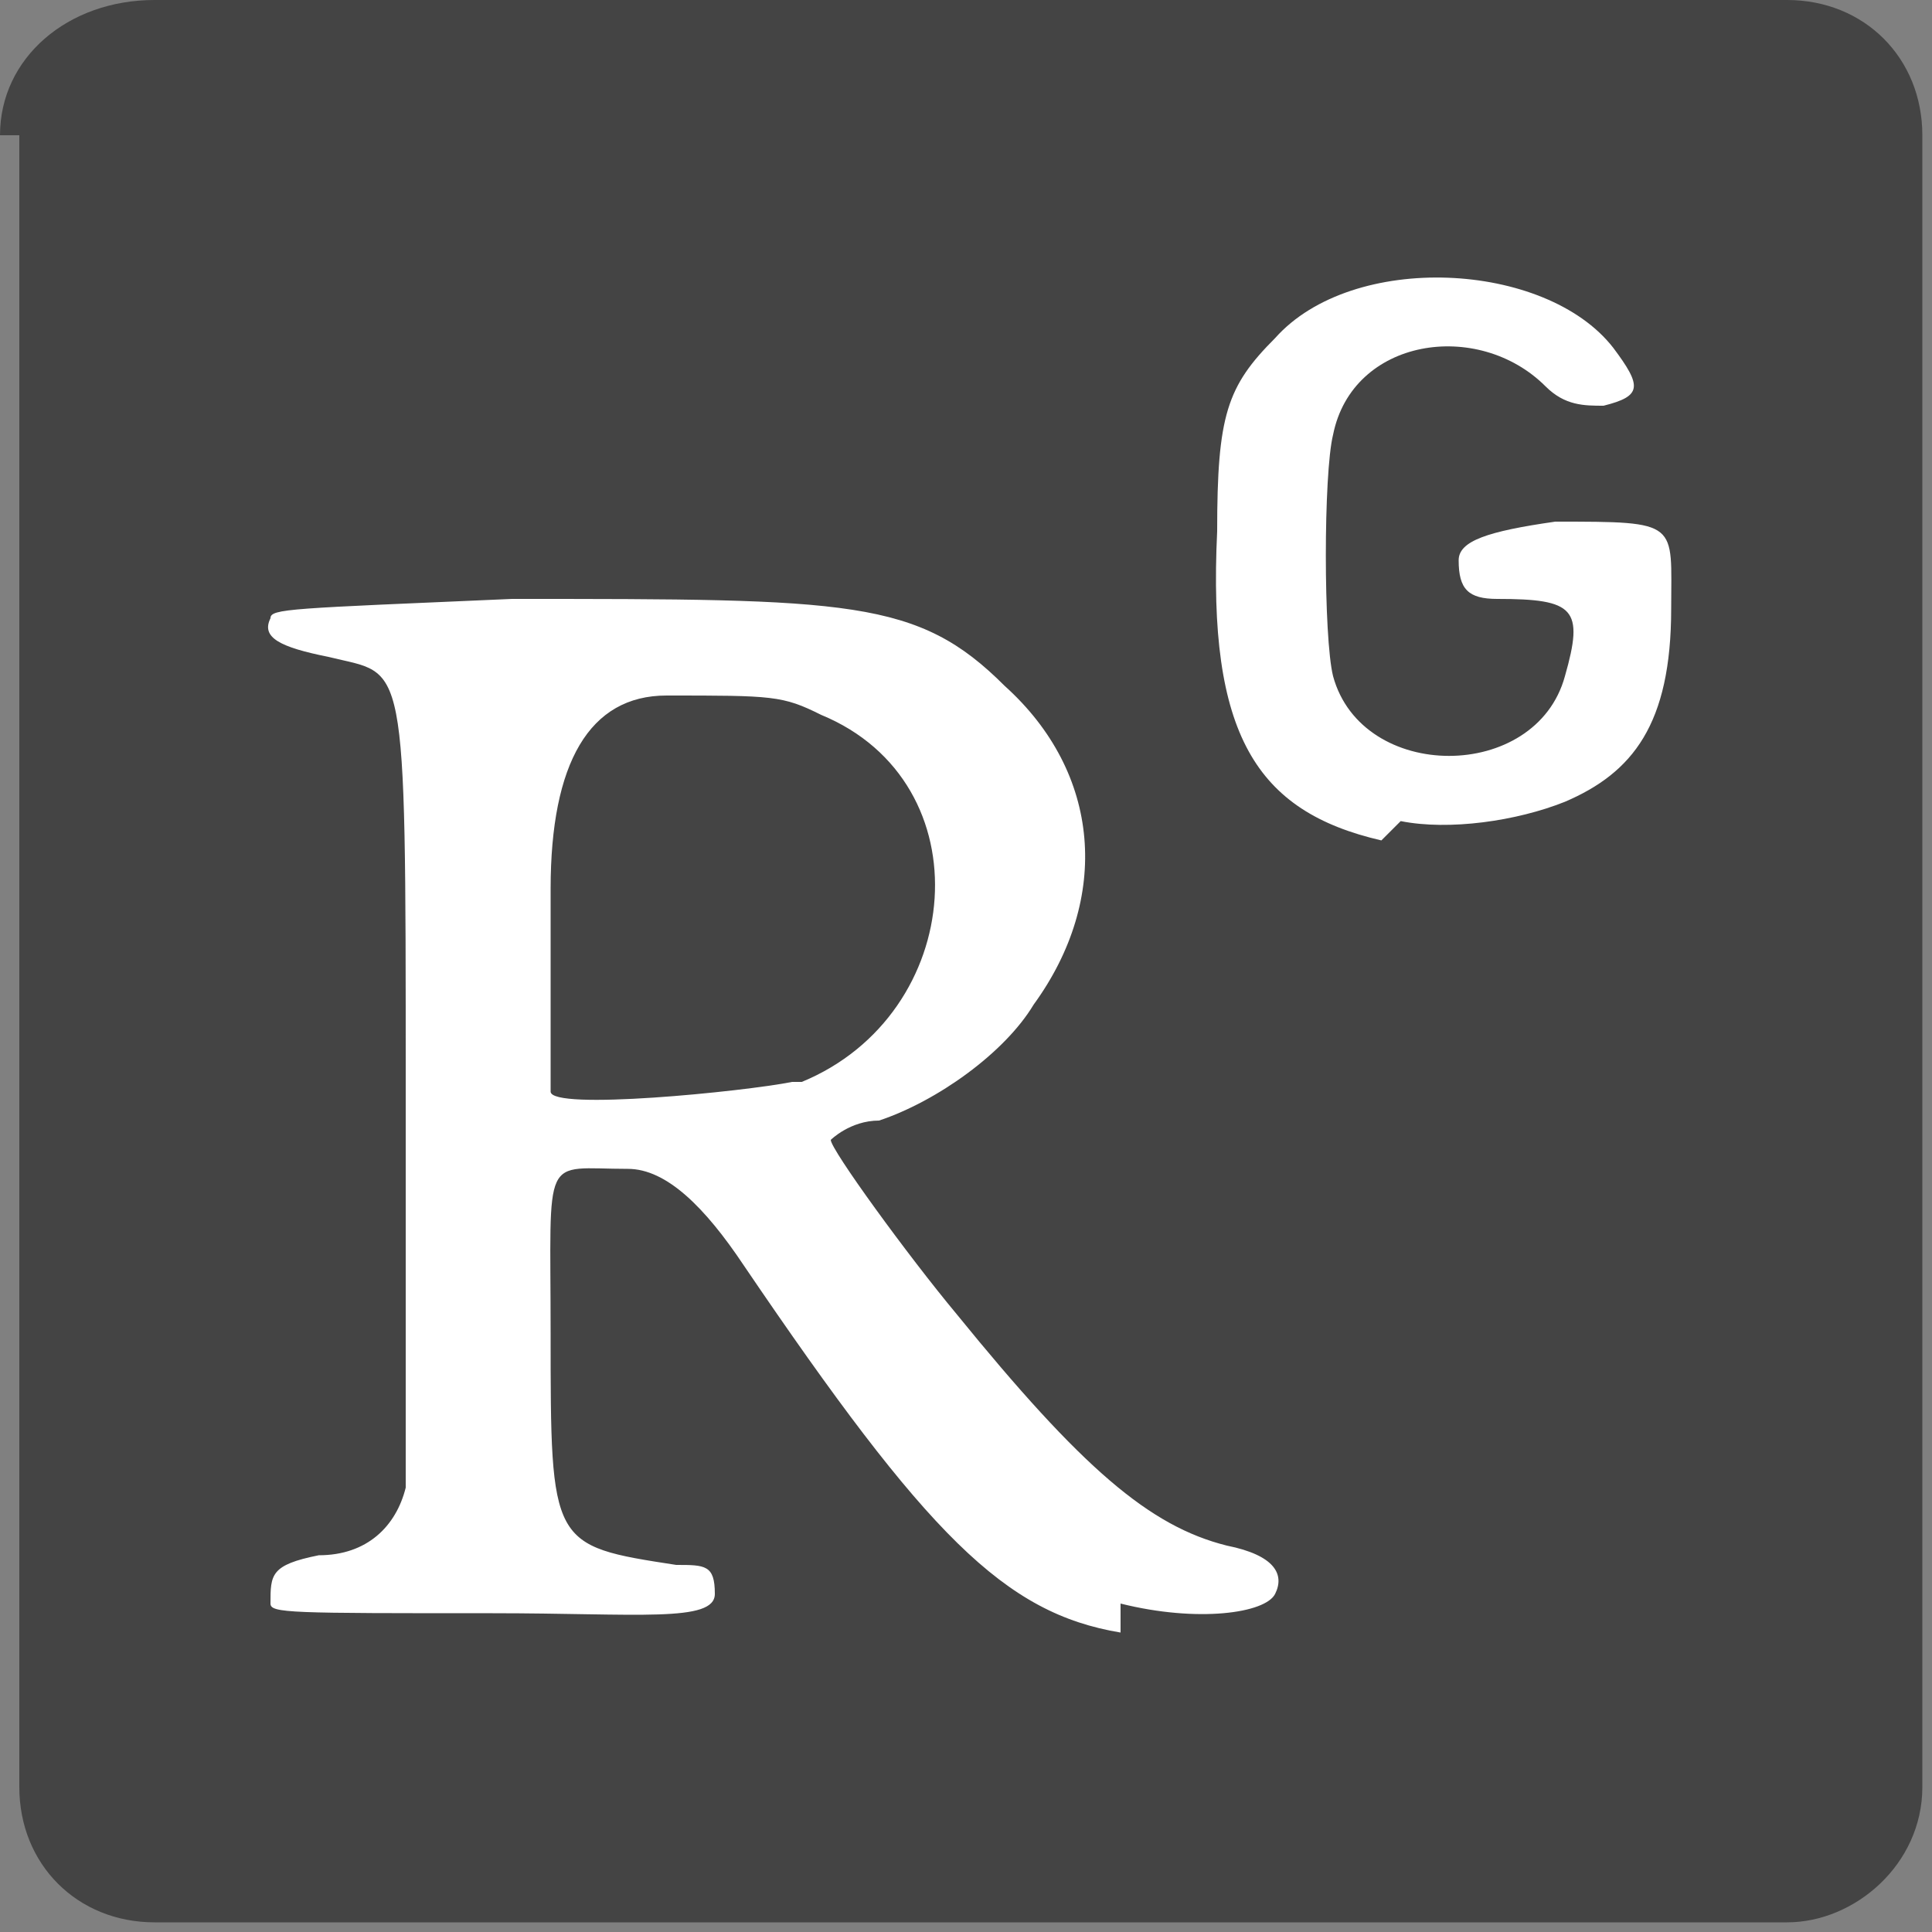 <?xml version="1.0" encoding="UTF-8"?>
<svg xmlns="http://www.w3.org/2000/svg" width="20" height="20" version="1.1" viewBox="0 0 20 20">
  <rect x="0" y="0" width="20" height="20" fill="#808080" stroke="none"/>
  <defs>
    <style>
      .cls-1 {
        fill: #fff;
      }

      .cls-2 {
        fill: #444;
      }
    </style>
  </defs>
  <!-- Generator: Adobe Illustrator 28.6.0, SVG Export Plug-In . SVG Version: 1.2.0 Build 709)  -->
  <g>
    <g id="Layer_1">
      <g id="Layer_1-2" data-name="Layer_1">
        <g id="Layer_1-2">
          <g>
            <path id="path14" class="cls-2" d="M0,1.4C0,.6.7,0,1.6,0h16.9C19.3,0,19.9.6,19.9,1.4v17.1c0,.8-.7,1.4-1.4,1.4H1.6c-.8,0-1.4-.6-1.4-1.4V1.4H0Z"/>
            <path class="cls-1" d="M11.6,16.9c-1.2-.2-2-1-3.9-3.8-.4-.6-.8-1-1.2-1-.9,0-.8-.2-.8,1.7,0,2.2,0,2.2,1.3,2.4.3,0,.4,0,.4.3s-.8.2-2.3.2c-2.1,0-2.3,0-2.3-.1,0-.3,0-.4.5-.5.5,0,.8-.3.9-.7,0-.1,0-2,0-4.2,0-4.5,0-4.2-.8-4.4-.5-.1-.7-.2-.6-.4,0-.1.2-.1,2.5-.2,3.5,0,4.2,0,5.1.9,1,.9,1.1,2.2.3,3.3-.3.5-1,1-1.6,1.2-.3,0-.5.2-.5.2,0,.1.8,1.2,1.3,1.8,1.3,1.6,2,2.2,2.8,2.4.5.1.6.3.5.5-.1.2-.8.3-1.6.1h0ZM8.3,11.2c1.7-.7,1.9-3.1.2-3.8-.4-.2-.5-.2-1.6-.2-.8,0-1.2.7-1.2,2,0,1.1,0,2.1,0,2.1,0,.2,2,0,2.5-.1h0ZM14.3,8.7c-1.3-.3-1.8-1.1-1.7-3.2,0-1.2.1-1.5.6-2,.8-.9,2.8-.8,3.5.1.3.4.3.5-.1.6-.2,0-.4,0-.6-.2-.7-.7-2-.5-2.2.5-.1.4-.1,2.1,0,2.5.3,1.1,2.1,1.1,2.4,0,.2-.7.1-.8-.7-.8-.3,0-.4-.1-.4-.4,0-.2.3-.3,1-.4,1.3,0,1.2,0,1.2.9,0,1.2-.4,1.7-1.1,2-.5.2-1.2.3-1.7.2h0Z"/>
          </g>
        </g>
      </g>
    </g>
  </g>
</svg>